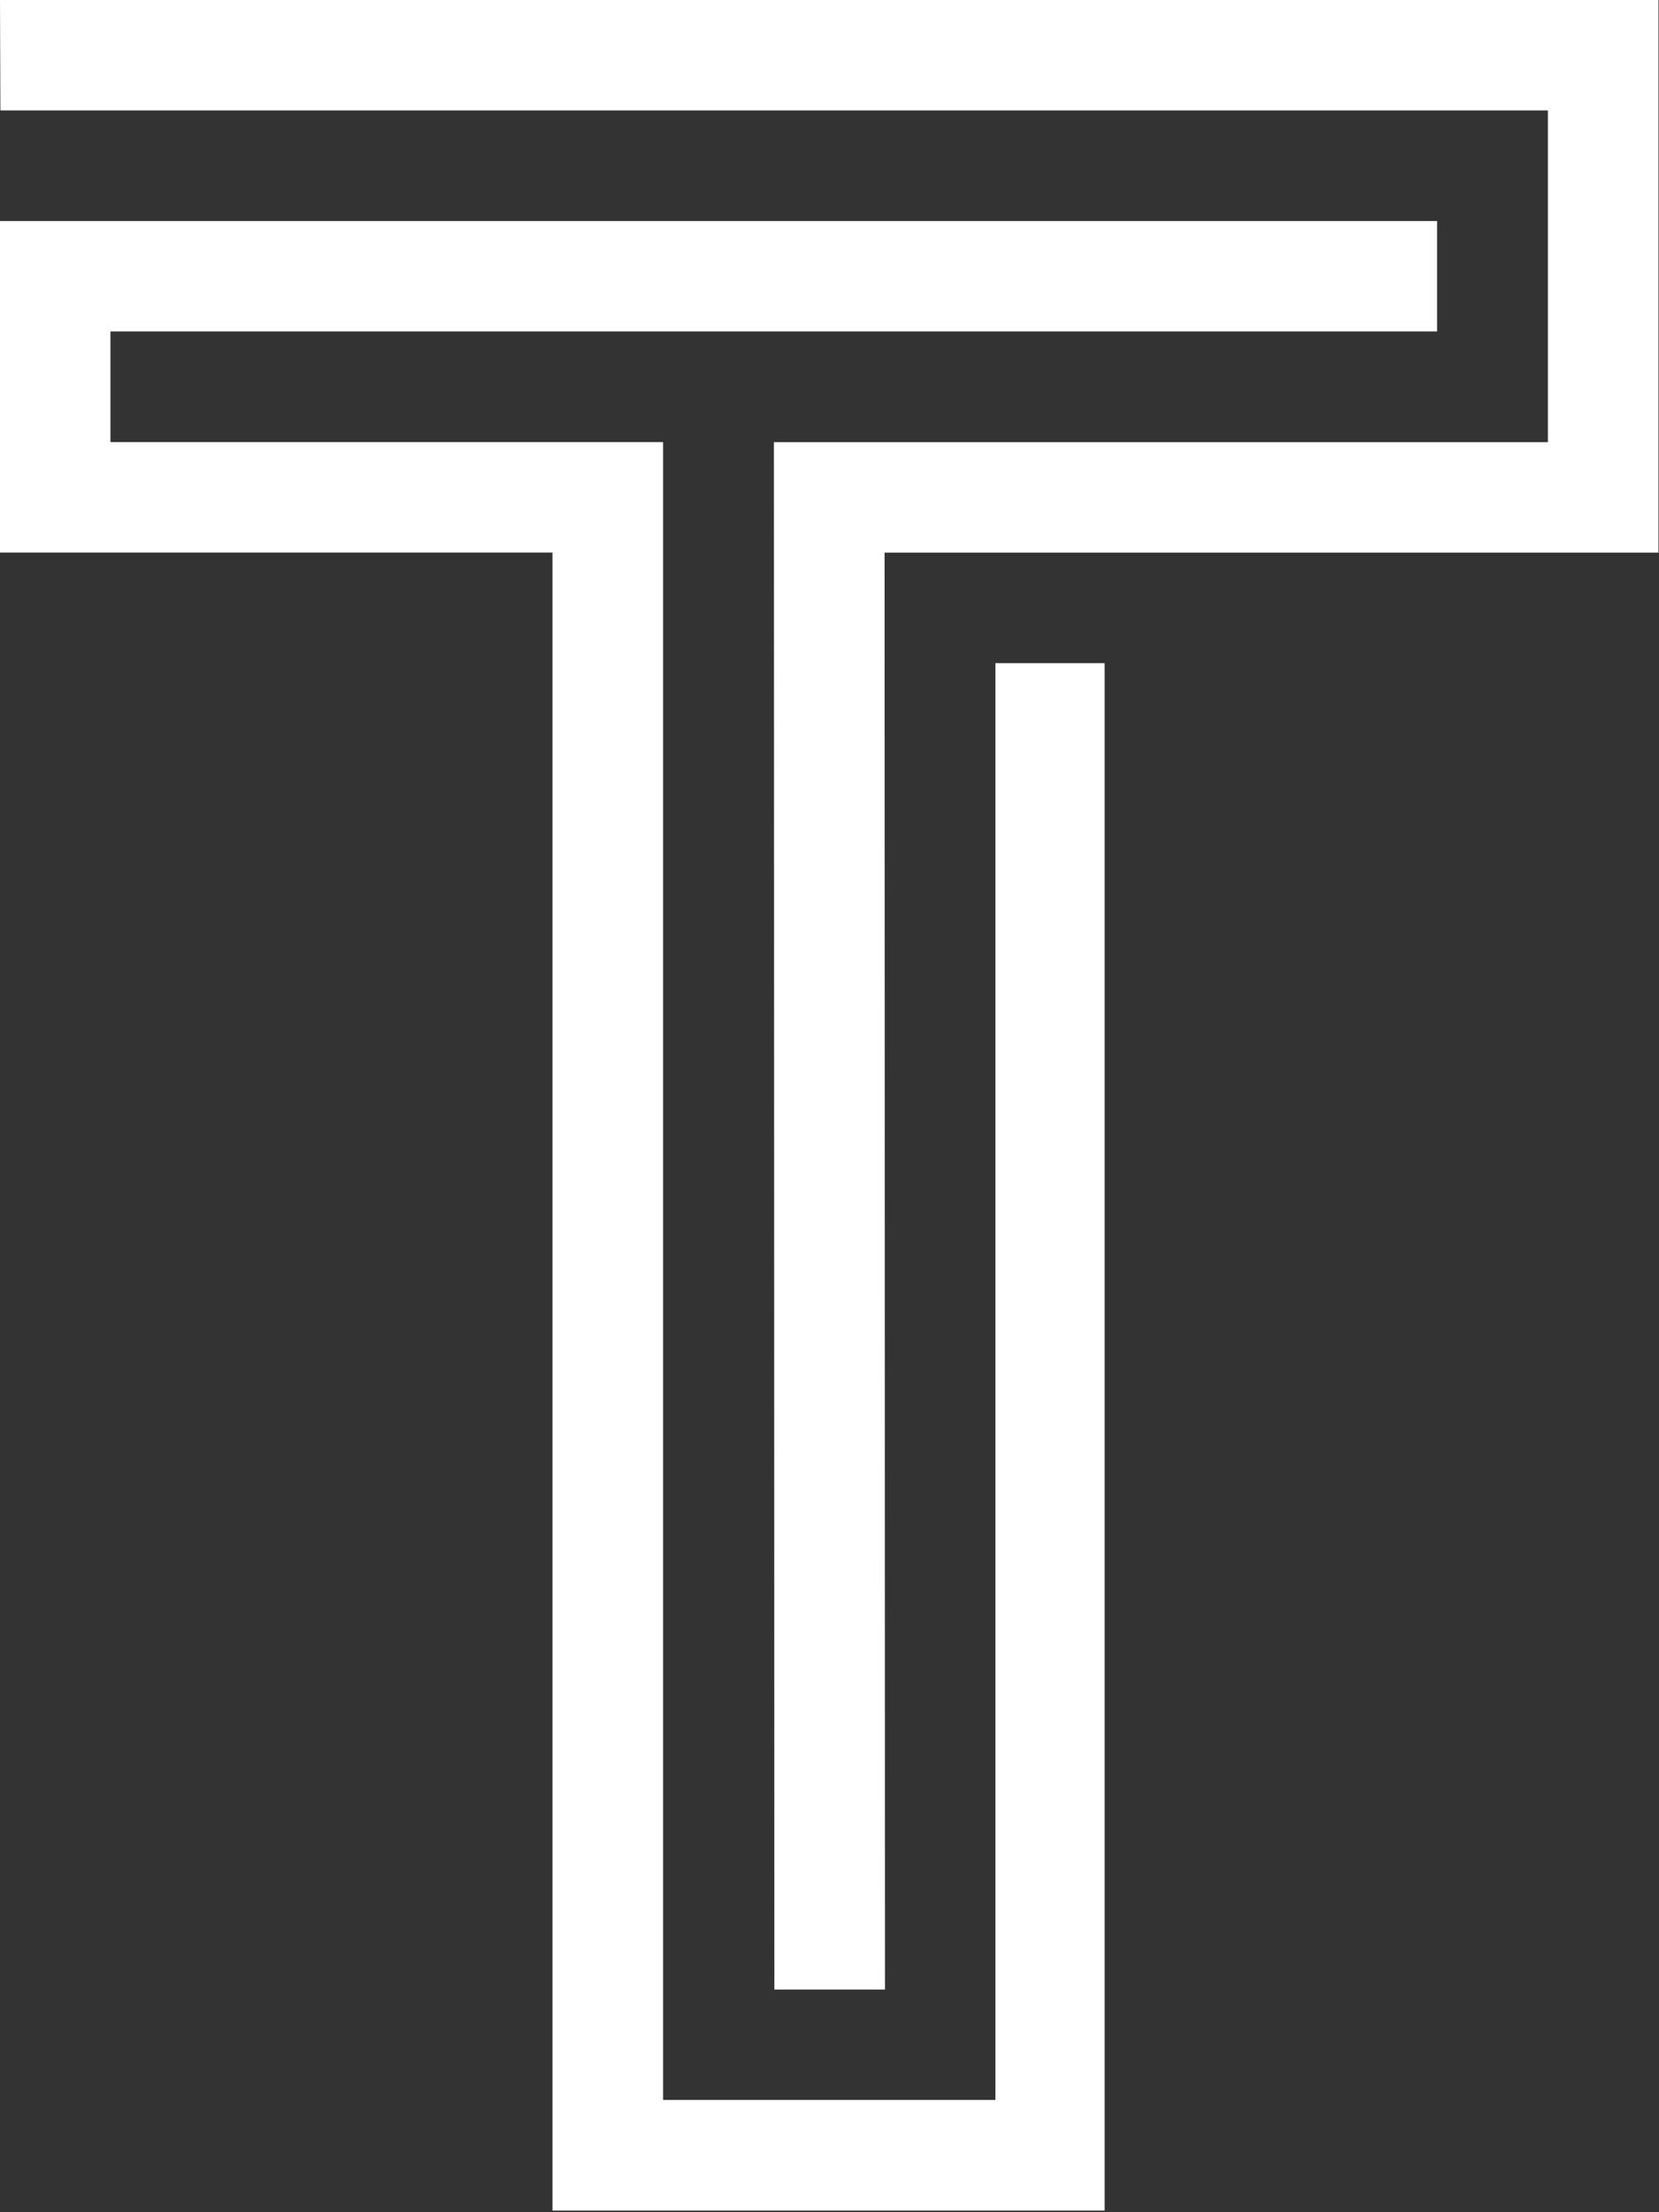 <svg width="30" height="40" viewBox="0 0 30 40" fill="none" xmlns="http://www.w3.org/2000/svg">
<rect x="0" y="0" width="30" height="40" fill="#333333" stroke="none"/>
<path d="M0 0L0.007 1.997H27.991V7.995H13.995L14.003 35.974H16.003L15.996 9.992H29.991V0H0Z" fill="white"/>
<path d="M18 37.97H11.991V7.994H1.997V5.993H25.987V3.996H1.997H0V9.991H9.991V39.97H19.975V11.991H18V37.97Z" fill="white"/>
</svg>
